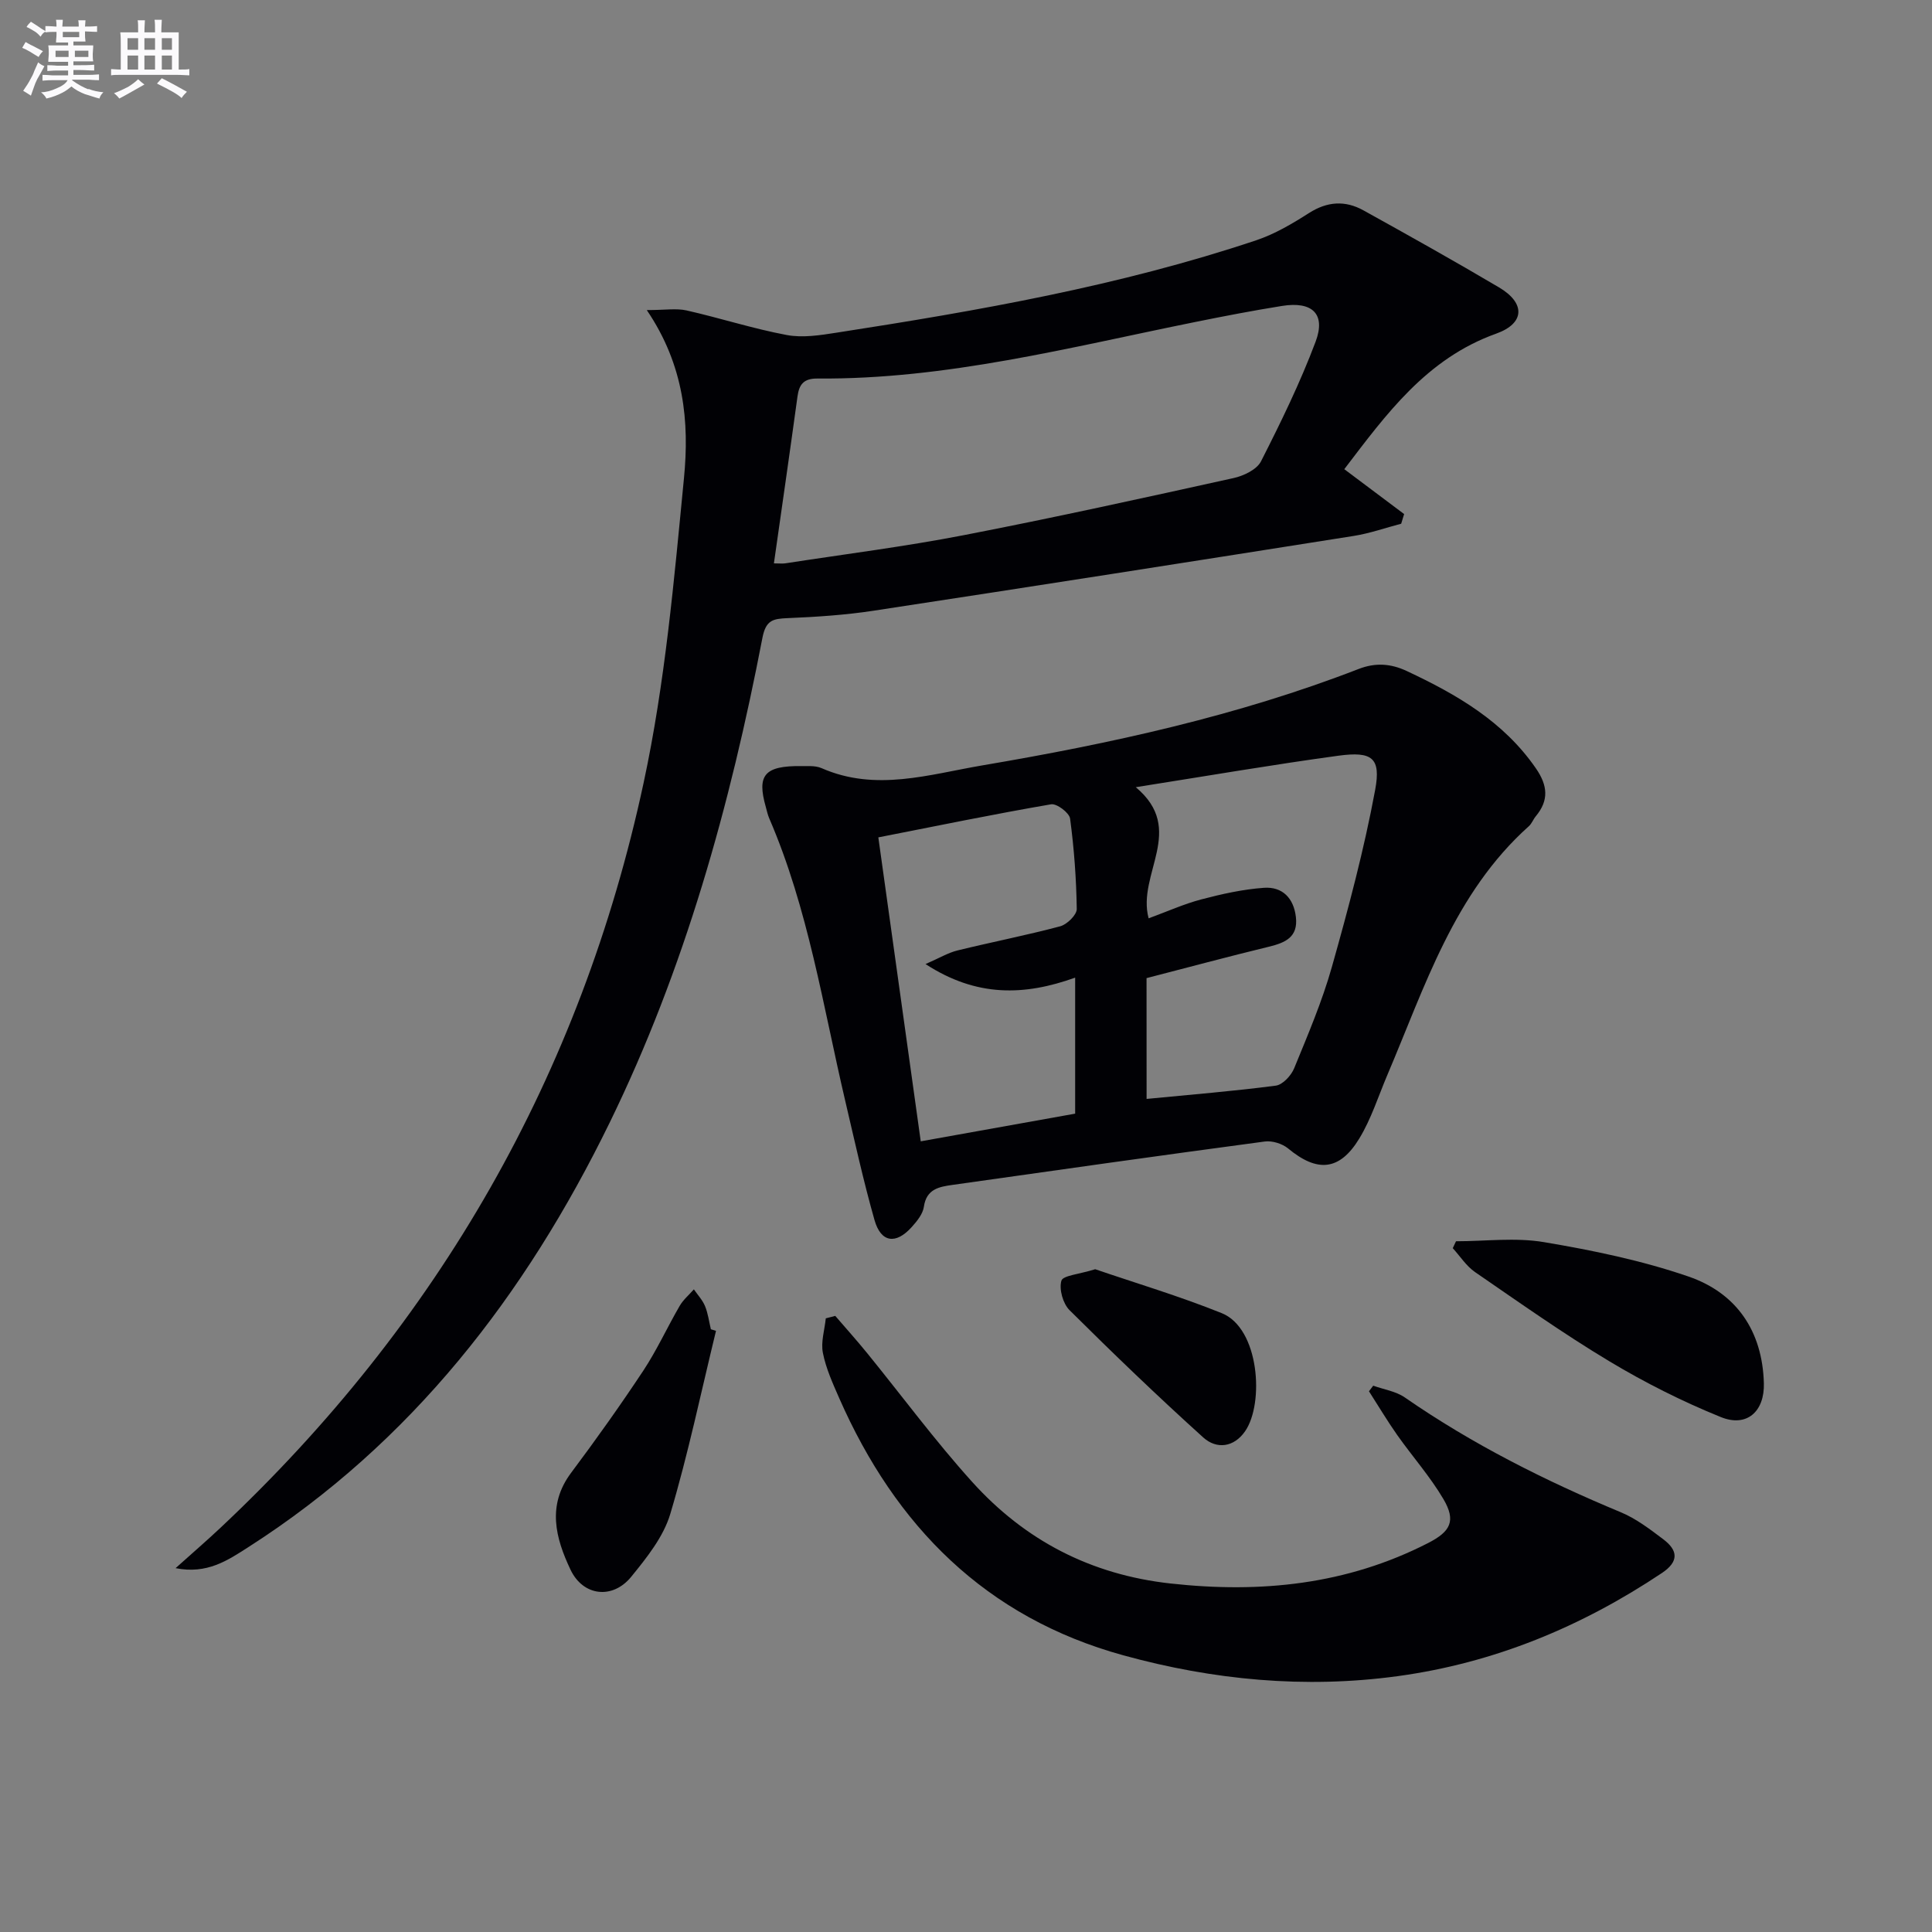 <svg enable-background="new 0 0 400 400" viewBox="0 0 400 400" xmlns="http://www.w3.org/2000/svg"><rect x="0" y="0" width="400" height="400" fill="#808080" stroke="none"/><g fill="#010105"><path d="m133.91 64.2c3.8 0 6.11-.4 8.23.07 6.94 1.57 13.75 3.78 20.74 5.09 3.29.62 6.91.05 10.3-.48 29.37-4.55 58.62-9.67 86.9-19.13 3.85-1.29 7.49-3.44 10.93-5.64 3.79-2.42 7.5-2.65 11.27-.56 9.42 5.22 18.82 10.48 28.09 15.96 5.46 3.23 5.38 7.43-.61 9.57-14.43 5.16-22.77 16.7-31.44 28.06 4.25 3.18 8.32 6.24 12.39 9.29-.2.67-.41 1.33-.61 2-3.27.86-6.5 2-9.83 2.53-33.12 5.24-66.24 10.43-99.39 15.48-5.9.9-11.89 1.29-17.86 1.54-3.01.13-4.46.42-5.17 4.09-6.68 34.67-16.07 68.52-31.65 100.41-17.43 35.67-40.93 66.17-74.79 87.84-4.26 2.73-8.52 5.65-15.06 4.35 3.52-3.16 6.48-5.71 9.33-8.39 45.08-42.37 74.59-93.79 87.57-154.19 4.45-20.69 6.31-42 8.36-63.12 1.13-11.57.07-23.32-7.7-34.77zm26.32 52.44c1.12 0 1.77.08 2.38-.01 12.29-1.9 24.64-3.45 36.83-5.81 18.71-3.62 37.34-7.73 55.95-11.84 2.1-.46 4.82-1.76 5.69-3.47 4.11-8.08 8.11-16.28 11.3-24.76 2.16-5.75-.68-8.42-6.95-7.41-6.05.97-12.08 2.13-18.09 3.35-25.84 5.22-51.46 11.9-78.11 11.68-2.84-.02-3.78 1.22-4.12 3.73-1.55 11.31-3.18 22.61-4.88 34.54z"/><path d="m166 158.61c.84.07 2.69-.2 4.13.44 11.19 4.91 22.27 1.28 33.23-.58 26.51-4.5 52.76-10.21 77.94-19.97 3.46-1.34 6.63-1.13 9.96.43 10.34 4.85 20.03 10.43 26.74 20.16 2.44 3.54 2.72 6.61-.04 9.92-.53.64-.82 1.5-1.42 2.04-15.52 13.9-21.51 33.21-29.3 51.5-1.88 4.42-3.34 9.11-5.82 13.18-4.09 6.72-8.72 7.03-14.74 2.04-1.21-1-3.3-1.64-4.84-1.43-21.56 2.88-43.1 5.93-64.63 8.98-2.75.39-5.4.83-5.93 4.52-.21 1.5-1.43 3-2.52 4.21-3.28 3.65-6.37 3.23-7.7-1.44-2.31-8.13-4.12-16.4-6.05-24.63-4.62-19.68-7.65-39.78-15.74-58.53-.33-.76-.5-1.58-.72-2.38-1.87-6.59-.32-8.56 7.45-8.46zm71.39 68.91c9.32-.91 18.07-1.61 26.75-2.75 1.44-.19 3.19-2.09 3.81-3.61 2.83-6.91 5.79-13.83 7.81-21 3.41-12.09 6.66-24.27 8.95-36.61 1.24-6.67-.64-8.03-7.6-7.09-13.57 1.85-27.07 4.17-41.96 6.52 10.53 8.8.19 17.94 2.66 27.15 3.83-1.4 7.29-2.97 10.91-3.92 4.25-1.12 8.61-2.09 12.97-2.4 3.81-.27 6.16 2.13 6.61 6.05.48 4.15-2.16 5.31-5.56 6.14-8.49 2.06-16.94 4.34-25.36 6.51.01 8.43.01 16.38.01 25.01zm-55.54-54.15c2.95 21.14 5.81 41.66 8.78 62.93 10.85-1.95 21.36-3.83 31.97-5.73 0-9.4 0-18.43 0-28.16-10.52 3.77-20.4 4.07-30.98-2.81 2.9-1.26 4.67-2.34 6.58-2.81 7.08-1.74 14.25-3.13 21.3-5.01 1.42-.38 3.44-2.36 3.43-3.58-.09-6.25-.55-12.52-1.38-18.72-.16-1.2-2.76-3.16-3.93-2.96-11.76 2.02-23.44 4.43-35.77 6.85z"/><path d="m172.93 272.44c2.2 2.56 4.46 5.07 6.59 7.69 7.23 8.89 14.05 18.14 21.72 26.64 10.94 12.14 24.59 19.26 41.15 21.08 18.63 2.05 36.44.25 53.3-8.39 4.64-2.38 5.8-4.58 3.16-9.08-2.76-4.69-6.44-8.83-9.59-13.3-2.06-2.93-3.89-6.01-5.83-9.03.29-.39.59-.77.88-1.16 2.19.79 4.68 1.15 6.53 2.43 13.99 9.69 29.07 17.26 44.74 23.78 3.17 1.32 6.03 3.51 8.81 5.61 3 2.27 3.27 4.57-.3 6.96-16.69 11.15-34.78 18.64-54.72 21.36-19.22 2.62-38.18.81-56.78-4.31-28.5-7.84-47.19-26.74-58.85-53.27-1.33-3.04-2.74-6.14-3.37-9.35-.45-2.25.36-4.76.6-7.15.64-.17 1.3-.34 1.96-.51z"/><path d="m301.45 256.99c6.08 0 12.3-.82 18.21.18 10.09 1.7 20.24 3.79 29.89 7.11 9.95 3.41 15.35 11.27 15.64 22.12.16 5.81-3.51 9.18-8.91 6.99-7.95-3.22-15.72-7.13-23.08-11.55-9.53-5.72-18.64-12.17-27.81-18.47-1.81-1.25-3.09-3.28-4.61-4.95.22-.48.45-.96.67-1.43z"/><path d="m148.24 275.54c-3.09 12.66-5.75 25.45-9.47 37.92-1.41 4.73-4.87 9.04-8.08 12.99-3.85 4.73-9.97 4.05-12.58-1.48-3.08-6.5-4.92-13.3.14-20.05 5.18-6.92 10.19-13.97 14.96-21.17 2.81-4.26 4.94-8.96 7.51-13.38.74-1.28 1.95-2.29 2.94-3.42.79 1.15 1.79 2.21 2.31 3.47.62 1.51.82 3.18 1.21 4.79.35.1.7.21 1.06.33z"/><path d="m226.75 262.78c8.2 2.81 17.36 5.54 26.19 9.09 7.82 3.14 8.83 18.66 4.86 24.43-2.35 3.41-5.94 3.78-8.67 1.32-9.46-8.54-18.66-17.38-27.7-26.37-1.36-1.36-2.19-4.32-1.68-6.09.31-1.09 3.63-1.32 7-2.38z"/></g><path d="m6.8 9.5c.6.3 1.3.7 2.1 1.1-.4.4-.7.8-.9 1.2-.7-.4-1.3-.8-1.8-1.1s-1.1-.6-1.6-.8c.2-.4.5-.8.7-1.2.4.2.8.5 1.5.8zm.9 6.9c-.3.6-.5 1.1-.7 1.7s-.4 1.1-.6 1.7c-.6-.4-1.1-.7-1.6-1 .7-1 1.2-1.8 1.5-2.4.3-.5.6-1.1.8-1.7.3-.6.5-1.2.8-1.8.3.3.8.6 1.3.8-.7 1.3-1.2 2.2-1.5 2.7zm.1-11c.4.3 1 .7 1.7 1.1-.5.2-.8.6-1.1 1.1-.5-.6-1-1-1.4-1.2s-.9-.6-1.5-.8c.2-.4.5-.7.9-1.1.5.3.9.6 1.4.9zm10.5 13c1 .4 2 .6 3.1.7-.4.4-.7.8-.8 1.3-.9-.2-1.9-.6-3-.9-1-.4-2-.9-2.8-1.6-.5.4-1.1.9-1.9 1.3s-1.9.9-3.3 1.2c-.1-.3-.5-.8-1.1-1.3 1 0 2.1-.3 3.2-.8 1.2-.5 1.9-1 2.3-1.7h-3.2c-.4 0-1 0-2 .1v-1.2c1 0 1.7.1 2 .1h3.3v-1h-2.3c-.2 0-.9 0-2 .1v-1.2c1.2 0 1.9.1 2 .1h2.3v-.8h-4.1c0-.7.1-1.2.1-1.6 0-.5 0-1.1-.1-1.8h4.1v-.6h-2.5c0-.6.1-1.1.1-1.6v-.6h-.5c-.4 0-1 0-1.8.1v-1.3c1.2 0 1.9.1 2.1.1h.2c0-.3 0-.8-.1-1.4h1.4c0 .6-.1 1-.1 1.4h3.4c0-.4 0-.8-.1-1.3h1.5c0 .4-.1.9-.1 1.3.7 0 1.5 0 2.5-.1v1.2c-1 0-1.8-.1-2.5-.1v.6c0 .3 0 .8.1 1.5h-2.5v.8h4.1c0 .7-.1 1.3-.1 1.8s0 1 .1 1.5h-4.1v.8h1.4c.8 0 1.8 0 2.9-.1v1.2c-1 0-1.9-.1-2.8-.1h-1.5v1h3.2c.3 0 1 0 2.1-.1v1.2c-1.1 0-1.8-.1-2.1-.1h-3.4l-.1.1c1.4 1 2.4 1.5 3.4 1.9zm-4.1-6.6v-1.3h-2.7v1.3zm2.2-4.1v-1.1h-3.4v1.1zm1.9 4.1v-1.3h-2.8v1.3z" fill="#fbfafc"/><path d="m37 6.7v2.3 5.4c1 0 1.8 0 2.2-.1v1.3c-.6 0-1.5-.1-2.5-.1h-11.9c-.7 0-1.3 0-1.8.1v-1.3c.5 0 1.1.1 2 .1v-5.2c0-1 0-1.8-.1-2.5h3.7c0-1.3 0-2.1-.1-2.5h1.5c0 .4-.1 1.3-.1 2.5h2.2c0-1.2 0-2.1-.1-2.6h1.5c0 .4-.1 1.3-.1 2.6zm-12.3 13.7c-.3-.4-.7-.8-1.1-1.1 1.1-.4 2.1-.9 2.9-1.3.8-.5 1.5-1 2.1-1.6.4.4.9.8 1.3 1.1-2.5 1.4-4.2 2.4-5.2 2.9zm3.9-10.1v-2.4h-2.2v2.4zm0 4.1v-2.9h-2.2v2.9zm3.5-4.1v-2.4h-2.2v2.4zm0 4.1v-2.9h-2.2v2.9zm.4 2.9 1-1.1c.6.3 1.4.7 2.5 1.3s2 1.1 2.7 1.5c-.4.4-.8.8-1.1 1.3-.8-.8-2.5-1.7-5.1-3zm3.1-7v-2.4h-2.1v2.4zm0 4.1v-2.9h-2.1v2.9z" fill="#fbfafc"/></svg>